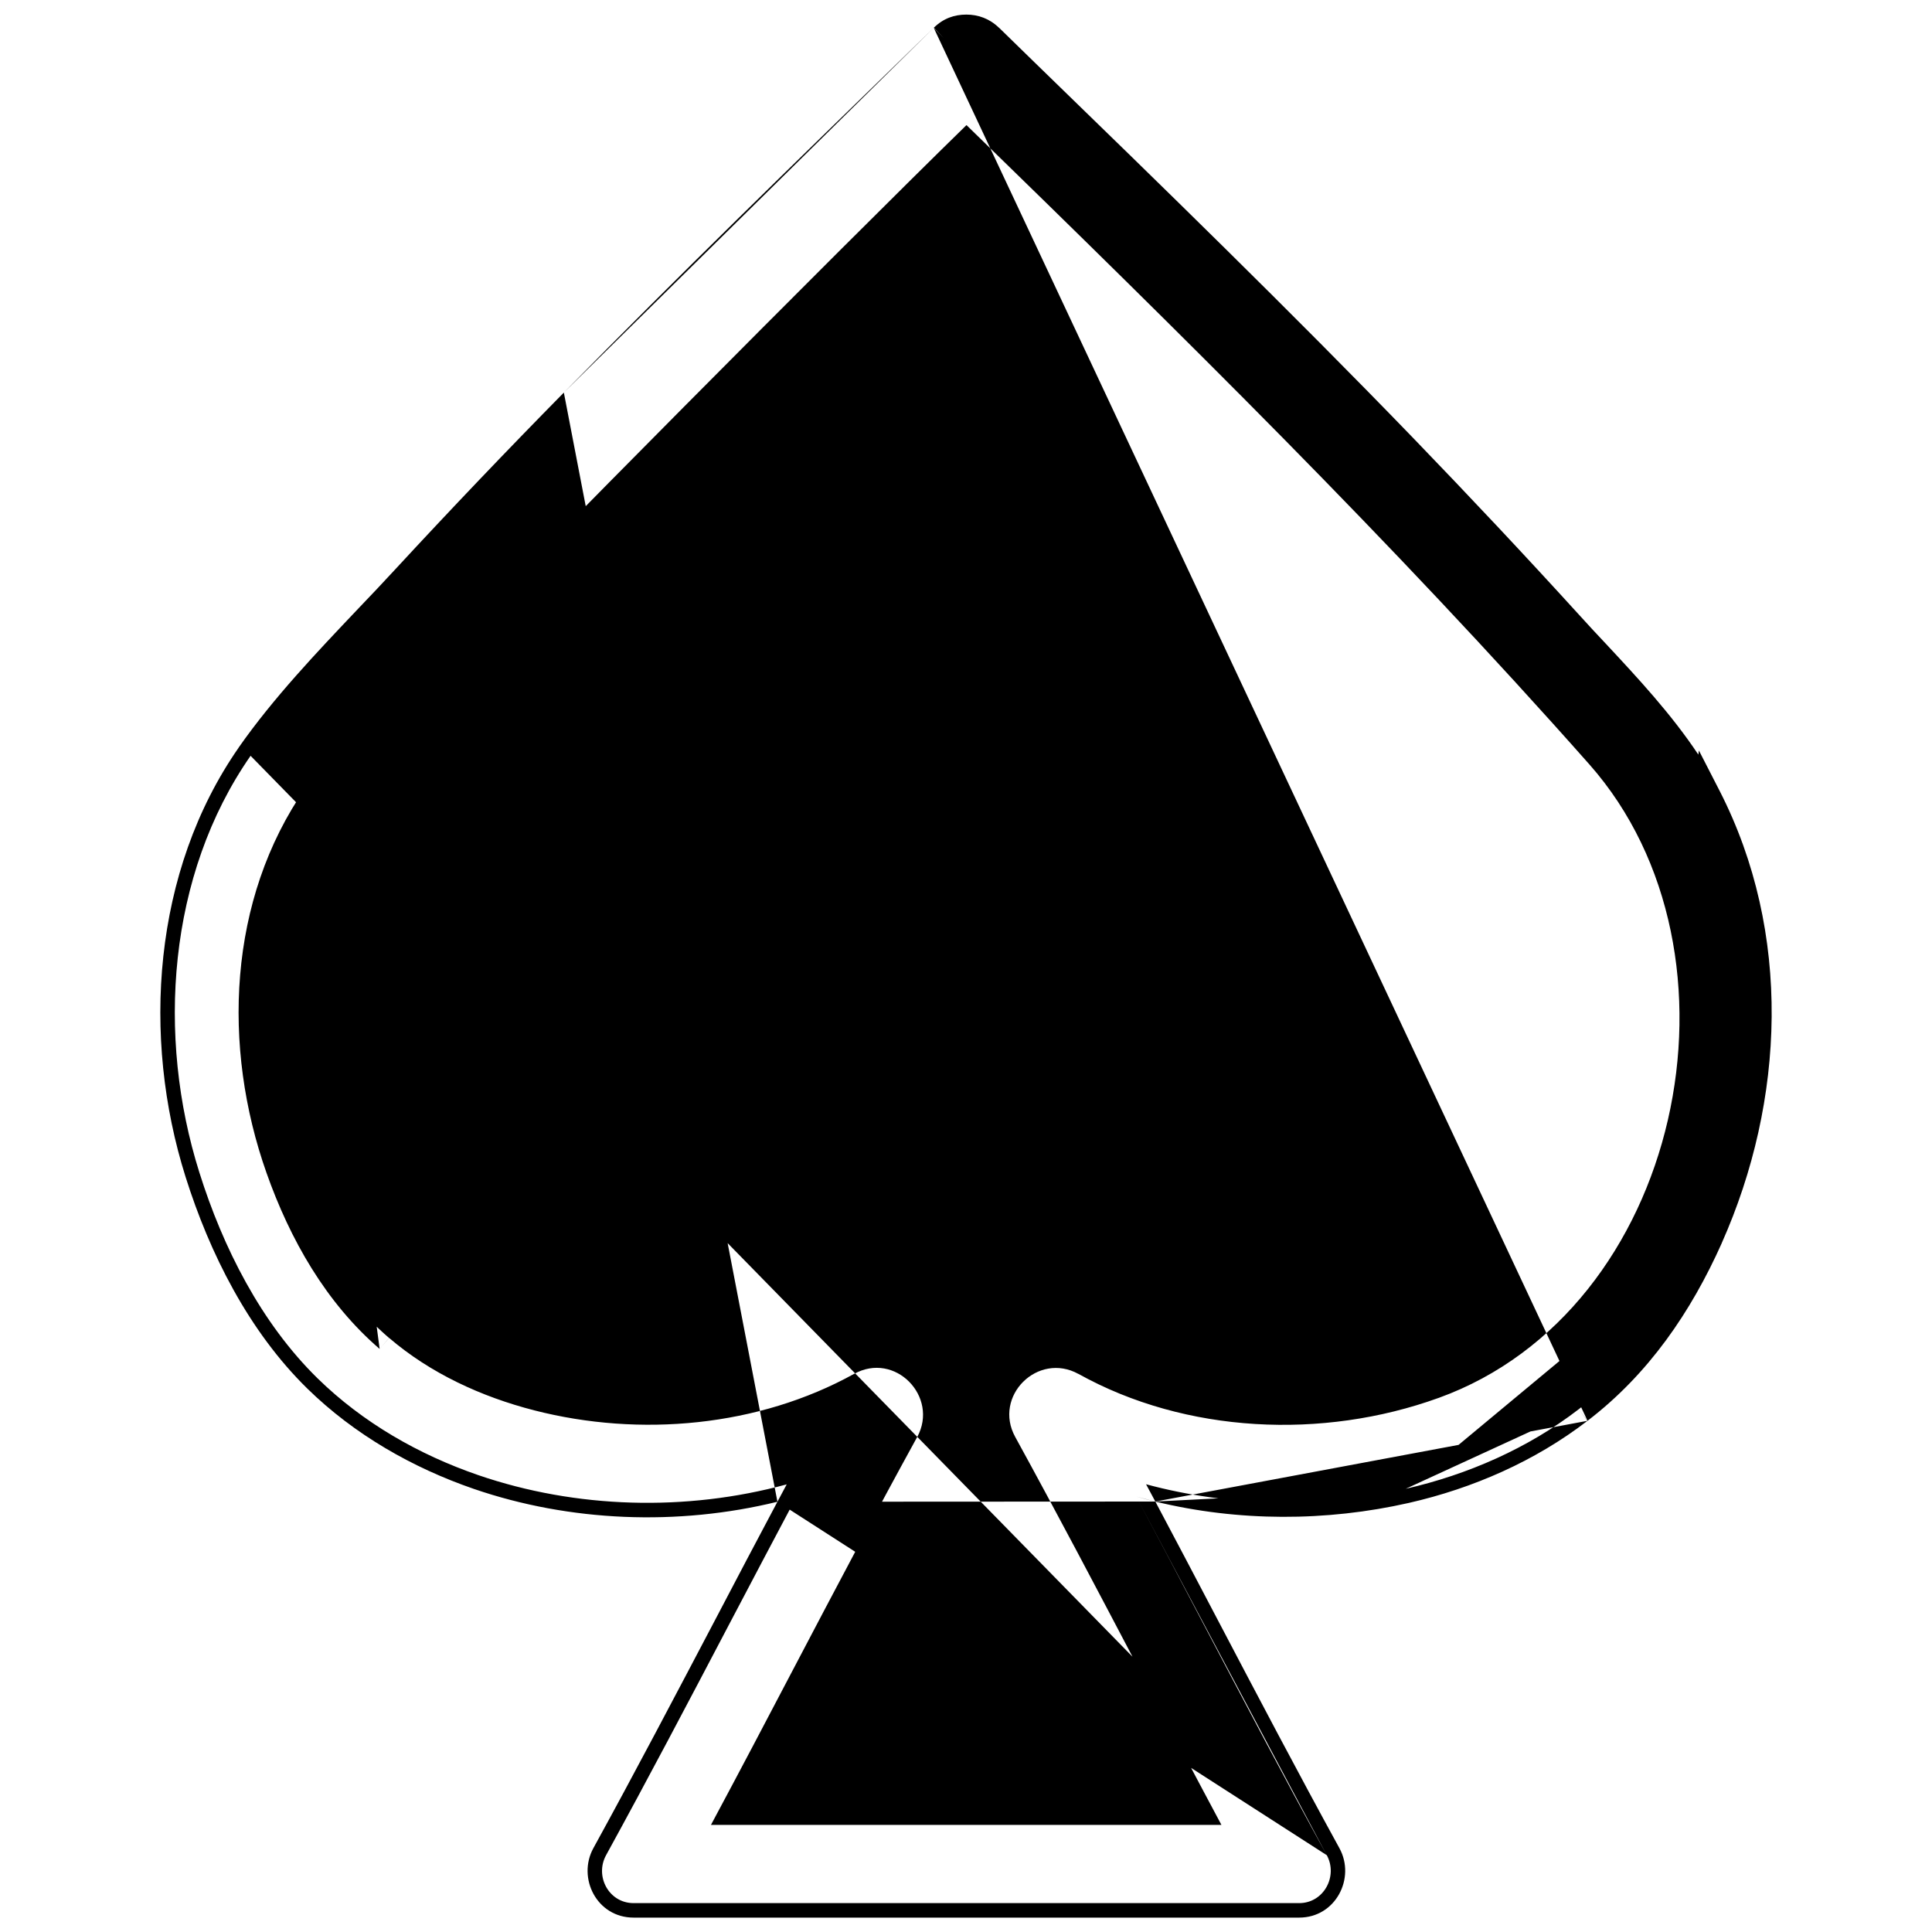 <svg width="20" height="20" viewBox="0 0 20 20" xmlns="http://www.w3.org/2000/svg">
    <path d="M13.735 19.205C13.853 19.422 13.704 19.701 13.449 19.701H6.559C6.302 19.701 6.155 19.422 6.274 19.205C6.707 18.416 7.126 17.619 7.545 16.821C7.778 16.378 8.011 15.935 8.246 15.493C8.18 15.512 8.114 15.529 8.048 15.546M13.735 19.205L2.594 7.824C1.735 9.059 1.619 10.728 2.064 12.138C2.308 12.914 2.702 13.695 3.288 14.269C3.756 14.727 4.336 15.059 4.953 15.271C5.962 15.617 7.102 15.65 8.144 15.366C8.112 15.426 8.08 15.486 8.048 15.546M13.735 19.205C13.302 18.417 12.884 17.62 12.465 16.824C12.232 16.38 11.998 15.935 11.762 15.492M13.735 19.205L11.762 15.492M8.048 15.546C7.015 15.799 5.899 15.754 4.905 15.413L4.905 15.413C4.27 15.194 3.67 14.852 3.183 14.376L3.183 14.376C2.573 13.779 2.17 12.973 1.921 12.183C1.465 10.738 1.58 9.019 2.471 7.739L2.471 7.738C2.83 7.225 3.278 6.754 3.708 6.301C3.84 6.163 3.971 6.025 4.096 5.889C4.666 5.272 5.247 4.663 5.837 4.064M8.048 15.546C7.834 15.948 7.622 16.351 7.411 16.754C6.992 17.55 6.575 18.345 6.142 19.133L6.142 19.133C5.974 19.441 6.178 19.851 6.559 19.851H13.449C13.827 19.851 14.035 19.442 13.866 19.133L13.866 19.133C13.434 18.346 13.017 17.552 12.599 16.756C12.387 16.353 12.175 15.948 11.96 15.544M11.96 15.544C12.819 15.753 13.73 15.752 14.585 15.558L14.585 15.558C15.247 15.407 15.889 15.127 16.434 14.708M11.96 15.544C11.894 15.528 11.828 15.511 11.762 15.492M11.96 15.544C11.928 15.485 11.896 15.425 11.864 15.365C12.738 15.601 13.675 15.611 14.552 15.412M16.434 14.708C17.067 14.224 17.505 13.581 17.824 12.868L17.824 12.867C18.478 11.397 18.554 9.656 17.801 8.186L17.587 7.769L17.581 7.812C17.302 7.392 16.953 7.017 16.619 6.659C16.526 6.56 16.434 6.462 16.346 6.364L16.346 6.364C15.782 5.744 15.21 5.136 14.629 4.534L14.629 4.534C13.348 3.209 12.027 1.925 10.707 0.643C10.585 0.524 10.463 0.406 10.342 0.287V0.287L10.341 0.287C10.244 0.193 10.127 0.151 10.004 0.151C9.879 0.151 9.765 0.19 9.666 0.288M16.434 14.708C16.434 14.708 16.434 14.708 16.433 14.709L16.342 14.589M16.434 14.708C16.434 14.708 16.434 14.708 16.434 14.708L16.342 14.589M9.666 0.288C9.593 0.359 9.52 0.429 9.448 0.5C8.236 1.677 7.022 2.855 5.837 4.064M9.666 0.288C9.666 0.288 9.667 0.288 9.667 0.287L9.771 0.395L9.665 0.289C9.666 0.288 9.666 0.288 9.666 0.288ZM5.837 4.064C5.837 4.064 5.837 4.064 5.837 4.064L5.944 4.169L5.837 4.064C5.837 4.064 5.837 4.064 5.837 4.064ZM16.342 14.589C15.817 14.993 15.195 15.265 14.552 15.412M16.342 14.589C16.951 14.124 17.375 13.504 17.687 12.806L14.552 15.412M14.552 15.412L11.762 15.492M3.93 13.964L4.028 13.851C3.498 13.395 3.137 12.763 2.901 12.092L2.9 12.092C2.451 10.824 2.514 9.351 3.286 8.241C3.596 7.796 3.985 7.392 4.376 6.985C4.512 6.843 4.649 6.7 4.783 6.556L4.783 6.555C5.287 6.01 8.665 2.603 10.005 1.295C12.217 3.448 14.412 5.607 16.454 7.914C17.318 8.892 17.562 10.303 17.266 11.593C16.97 12.88 16.143 14.018 14.896 14.47C14.894 14.471 14.892 14.472 14.89 14.472L14.89 14.472C13.694 14.904 12.276 14.841 11.165 14.223L11.164 14.223C10.743 13.991 10.277 14.454 10.51 14.876C10.943 15.665 11.359 16.457 11.776 17.25C12.063 17.796 12.351 18.343 12.644 18.891H7.36C7.65 18.35 7.935 17.808 8.218 17.268C8.638 16.468 9.058 15.67 9.494 14.877L9.495 14.876C9.722 14.459 9.265 13.985 8.839 14.224L8.913 14.355L8.84 14.223C7.853 14.769 6.626 14.881 5.531 14.6L5.531 14.6C4.982 14.459 4.455 14.216 4.028 13.85L3.93 13.964ZM3.93 13.964C3.374 13.486 3.001 12.828 2.759 12.142C2.298 10.839 2.357 9.313 3.163 8.155L3.93 13.964Z" />
</svg>